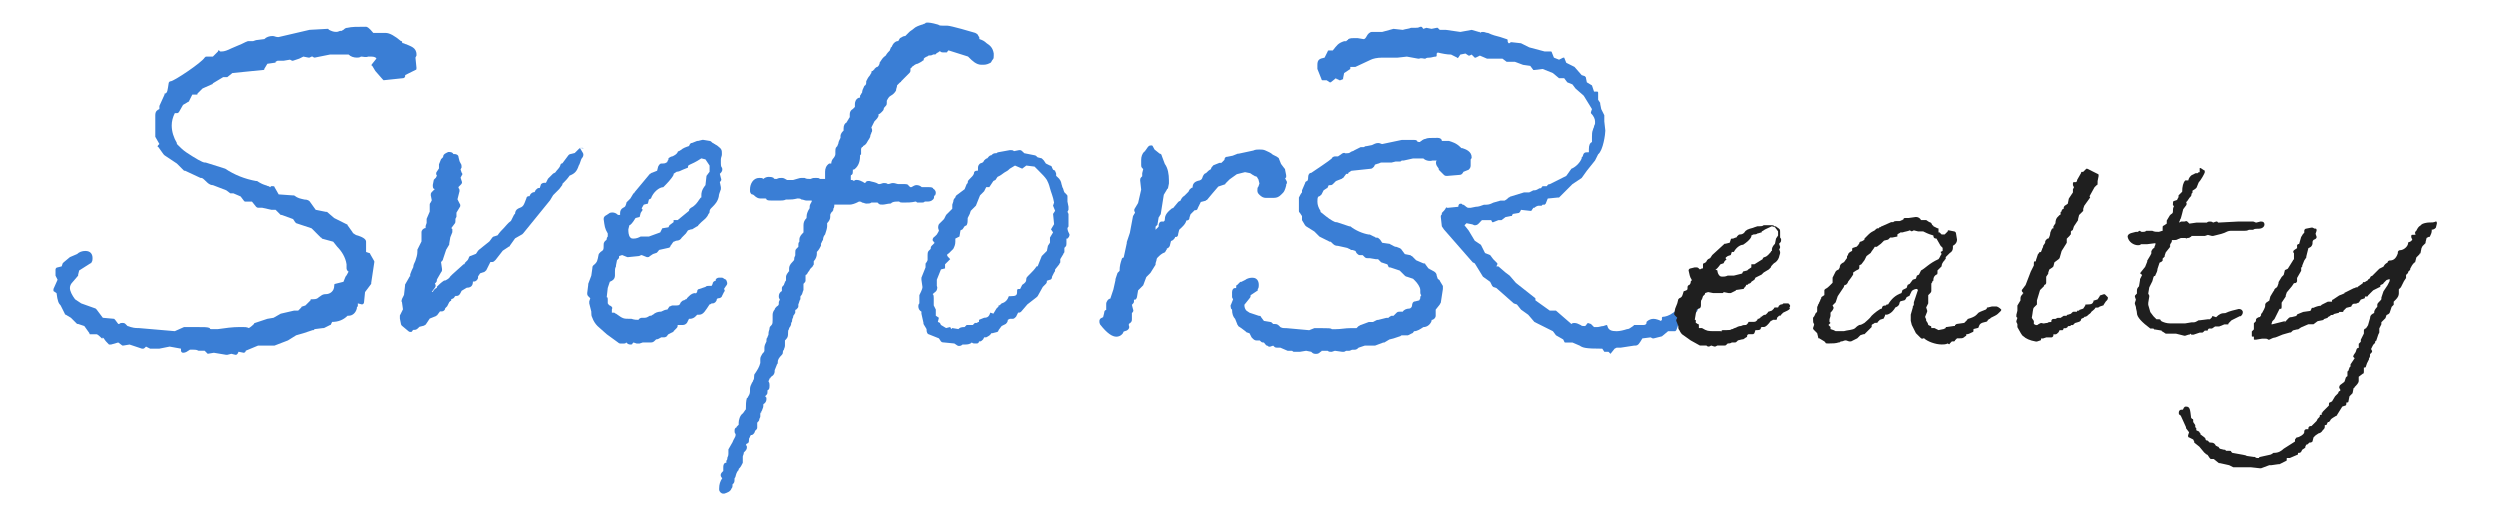 <svg enable-background="new 0 0 243.1 51.3" viewBox="0 0 243.1 51.3" xmlns="http://www.w3.org/2000/svg"><g fill="#3a7ed5"><path d="m35.6-.9c-.9 0-1.4 0-1.8.1-.2 0-.3.1-.4.2-.1 0-.1.1-.2.1 0 0 0 0-.1 0s-.2.1-.4.1c-.3 0-.5-.1-.7-.2 0 0-.1-.1-.1-.1l-1.8.1-3 .7h-.1c-.2 0-.3-.1-.5-.1-.3 0-.6.1-.8.3l-.8.1-.3.1h-.4s0 0-.1 0c-.3.1-.6.3-.9.4-.2.1-.5.2-.7.3-.4.2-.7.3-.9.3-.1 0-.1 0-.2 0 0 0-.1-.1-.1-.1-.1 0-.1 0-.1.1l-.5.5h-.6c-.1 0-.1 0-.2.1-.3.5-3 2.3-3.3 2.3-.1 0-.2.1-.2.2-.1.6-.1 1-.4 1v.1l-.5 1.1v.1.2c-.2.1-.4.2-.4.6v.7.4.9.1l.4.7-.1.1c-.1.1-.1.2 0 .2l.5.7s0 0 .1.1l1.2.8.7.7h.1l1.5.7h.1c.1 0 .3.2.4.3.2.2.4.4.7.4l1.3.5.4.3h.1.1.1l.7.3.3.4s.1.1.1.1h.7l.4.5s.1.1.2.1h.4l.9.2h.4l.5.5h.1l1.1.4.2.3s.1.1.1.1l1.5.5.9.9s.1 0 .1.1l1.1.3.4.5c.4.4.8 1 .9 1.7v.3.1c0 .1.1.3.2.3-.1.2-.2.4-.3.5l-.2.5-.8.2c-.1 0-.1.1-.1.2 0 .5-.4.8-.8.8-.4 0-.5.2-.7.3-.1.1-.2.2-.6.2h-.1c-.1 0-.1 0-.1.1l-.5.5-.3.1s-.1 0-.1.1l-.3.3h-.4l-1.3.3-.7.4-.6.1-1.2.4s-.1 0-.1.1c-.3.3-.5.4-.5.4-.2-.1-.4-.1-.6-.1h-.3c-.7 0-1.4.1-2.1.2-.2 0-.3 0-.5 0-.1 0-.1 0-.2 0 0 0-.1 0-.1-.1-.2-.1-.5-.1-1.4-.1h-1-.1l-.9.4-3.5-.3h-.1c-.6 0-.9-.2-1-.2l-.2-.2c-.1-.1-.2-.1-.3-.1s-.2 0-.3.1h-.1l-.3-.4s-.1-.1-.1-.1l-1.1-.1-.6-.8s-.1-.1-.1-.1l-1.4-.5-.6-.4c-.3-.4-.5-.8-.5-1.1 0-.2.1-.4.2-.5l.6-.7v-.1l.1-.4 1.1-.7s.1 0 .1-.1c.1-.1.1-.3.1-.4 0-.4-.2-.7-.7-.7-.3 0-.6.1-.8.3l-.7.3-.6.5s0 0-.1.1l-.1.3-.4.1c-.1 0-.2.1-.2.2v.5.1l.2.4-.4.9v.2l.3.2c.1.8.2 1 .4 1.2l.4.8s0 .1.1.1l.5.3.6.6h.1l.6.2.5.7c0 .1 0 .1.1.1h.3.1.2s.1 0 .4.3c0 0 .1.1.1.1.1 0 .1 0 .1-.1s0 .1.1.1c.1.2.3.4.5.6h.1.1l.7-.2.4.3h.1l.6-.1 1.2.4h.1c.1 0 .1 0 .2-.1l.1-.1.4.2h.1.8l1-.2 1.1.2v.2c0 .1.1.2.2.2.2 0 .4-.1.5-.2.1 0 .1-.1.2-.1h.3c.2 0 .3 0 .5.1h.1.5l.2.2s.1.1.1.1l.6-.1 1.2.2h.1l.4-.1.4.1c.1 0 .1 0 .2-.1l.1-.2.5.1c.1 0 .2-.1.2-.2l1.2-.5h1.5.1l1.3-.5.8-.5.7-.2.9-.3h.1l.1-.1.8-.1h.1l.6-.3s.1 0 .1-.1l.1-.2c.6 0 1.1-.2 1.5-.6h.1c.4 0 .7-.3.8-.7 0-.1 0-.2.1-.2 0-.1 0-.1 0-.2 0 0 0 0 0-.1l.4.1c.1 0 .2-.1.2-.2l.1-1 .6-.8v-.1l.3-2v-.1l-.4-.7s0-.1-.1-.1l-.3-.1v-1c0-.2-.2-.4-.8-.6-.1 0-.3-.1-.4-.2-.1 0-.1-.1-.1-.1l-.5-.7s0-.1-.1-.1l-1.2-.6-.7-.6h-.1l-1-.2-.5-.7c-.1-.2-.3-.3-.6-.3-.4-.1-.6-.1-1-.4h-.1l-1.4-.1-.4-.7c0-.1-.1-.1-.2-.1 0 0 0 0-.1 0s-.1.1-.1.1c-.1 0-.1-.1-.2-.1s-.2-.1-.3-.1c-.3-.1-.5-.2-.8-.4 0 0 0 0-.1 0-1.1-.2-2.1-.6-3-1.2l-1.9-.6s0 0-.1 0c-.2 0-.9-.4-1.8-1-.3-.2-.6-.5-.9-.8v-.1c-.3-.5-.5-1.1-.5-1.7 0-.4.1-.8.3-1.2h.2c.1 0 .1 0 .2-.1l.4-.7.5-.3s.1 0 .1-.1l.3-.6h.4c.1 0 .1 0 .1-.1l.5-.5.9-.4s.1 0 .1-.1l1-.6h.3.1l.5-.4 3-.3c.1 0 .1 0 .1-.1l.3-.5.7-.1c.1 0 .1 0 .1-.1l.2-.1h.6l.6-.1.2.1h.1l.6-.2.4-.2.5.1h.1l.2-.1h.1s.1.1.2.1l1.5-.3h1.8c.2.2.5.3.8.3.1 0 .3 0 .4-.1.2 0 .5.1.7 0h.3c.3 0 .5.1.5.2l-.4.5c-.1.1-.1.2 0 .2l.3.5.7.8s.1.1.1.1l1.9-.2c.1 0 .2-.1.2-.2v-.1l1-.5c.1 0 .1-.1.1-.2l-.1-1 .1-.2v-.1c0-.7-.6-.8-1-1-.1 0-.2-.1-.3-.1 0 0-.1 0-.1-.1s0-.1-.1-.1c-.6-.5-1.1-.8-1.5-.8h-.7c-.2 0-.4 0-.5 0-.4-.5-.6-.6-.7-.6z" transform="translate(0 3.502)"/><path d="m-217.9-83.8c-.1 0-.2 0-.3.1l-.4.4-.4.1c-.1 0-.2.1-.2.1l-.6.8c-.1 0-.2.1-.2.2-.1.3-.3.4-.5.7l-.2.1-.4.4s-.1.1-.1.1l-.2.4h-.2c-.1 0-.3.1-.3.2l-.1.3h-.1c-.1 0-.2.1-.3.2l-.1.2c-.2 0-.3.1-.4.2l-.1.2s0 0-.1 0-.2.1-.2.2c-.3.8-.3.8-.8 1-.2.1-.3.3-.3.5 0 0-.1.1-.1.1l-.3.6c-.3.2-.5.5-.7.7s-.4.4-.6.7l-.3.1c-.1 0-.2.1-.2.1l-.3.4-1 .8s-.1.1-.1.1l-.2.3-.5.2c-.1 0-.2.1-.2.2l-.1.2c-.1.1-.2.2-.3.3v.1c-.1 0-.1 0-.2.1l-1 .9c-.1.1-.1.1-.2.2-.1.2-.3.3-.5.4 0 0 0 0-.1 0-.3.2-.5.4-.6.5s-.1.1-.1.1v.1c-.2.1-.3.2-.4.4h-.1l.3-.4c.1-.1.1-.3 0-.4l.1-.1c.1-.1.1-.2.1-.3l.4-.7c.1-.1.1-.2.1-.3l-.1-.7.1-.1s.1-.1.1-.2l.3-.9.3-.5v-.1l.1-.6.2-.5c0-.1 0-.2 0-.3l-.1-.1.3-.4c.1-.1.1-.2.1-.3v-.2l.1-.2c0-.1 0-.1 0-.2v-.2l.3-.5c.1-.1.1-.3 0-.4l-.2-.4.2-.8c0-.1 0-.2-.1-.3v-.1l.2-.2c.1-.1.2-.2.1-.4l-.1-.3.1-.2c.1-.1.1-.2 0-.3l-.1-.3.1-.2c0-.1 0-.3-.1-.4l-.1-.2-.1-.4c0-.2-.2-.3-.4-.3h-.1c-.1-.2-.3-.2-.5-.2l-.2.1c-.2.1-.3.2-.3.4l-.1.1s-.1.1-.1.1l-.2.5v.4l-.2.3c-.1.1-.1.3 0 .4l-.1.2-.1.1s-.1.1-.1.1l-.1.5c0 .2 0 .4.2.4l-.3.3c-.1.1-.1.2-.1.3l.1.5-.1.2c-.1.1-.1.2-.1.2v.7l-.3.7v.2.2l-.1.3v.1.1c-.2 0-.4.2-.4.4v.9l-.4.8v.2c0 .3-.1.6-.2.9-.1.2-.2.4-.2.6-.1.2-.2.4-.3.7v.1.1c-.1 0-.1.1-.1.1l-.4.7v.1l-.1.9-.2.4c0 .1-.1.2 0 .3l.1.7-.3.6v.3l.1.5c0 .1.1.2.1.2l.6.5c.1.1.2.1.2.1.1 0 .2 0 .2-.1l.1-.1h.1c.2 0 .3-.1.4-.2l.1-.1.4-.1c.1 0 .1-.1.2-.1l.4-.6.5-.2c.1 0 .1-.1.2-.1l.3-.4h.2c.1 0 .3-.1.3-.3l.1-.1s.1-.1.1-.1l.2-.4.1-.1c.1 0 .1-.1.1-.2.1 0 .3-.1.3-.2l.1-.1h.1c.2 0 .3-.1.4-.3l.1-.2c.2-.1.3-.2.5-.3.5 0 .6-.3.6-.6h.1c.2 0 .4-.2.4-.4v-.1l.2-.3.3-.1c.1 0 .2-.1.3-.2l.4-.8h.2c.1 0 .2-.1.3-.2l.7-.9.6-.4c.1 0 .1-.1.1-.1l.5-.7.7-.4s.1-.1.1-.1l2.6-3.2.3-.5.5-.5s0 0 .1-.1l.3-.4v-.1s.1-.1.1-.1c.2-.2.4-.4.6-.7.5-.2.7-.4.9-1 .1-.1.2-.6.3-.7s.2-.3.1-.5l-.3-.5c.5.1.4 0 .2 0z" transform="translate(274.487 98.179)"/><path d="m70.6 27.8c.2-.2.1-.4 0-.6l-.2-.1c-.1-.1-.2-.1-.2-.1h-.3c-.1 0-.3.1-.3.2v.1c-.1 0-.3.1-.3.3l-.1.2h-.2-.1c-.1 0-.2 0-.3.1l-.3.1-.3.1c-.1 0-.2.1-.2.2s0 .1-.1.2 0 0-.1 0c-.2 0-.4.1-.6.3l-.2.2s0 .1-.1.1-.1.1-.2.1-.2.1-.3.2l-.1.2c-.1.1-.2.1-.3.1h-.3-.1c-.1 0-.2.1-.3.1l-.2.3c-.2 0-.4.1-.6.2-.3 0-.6.1-.8.3-.1 0-.1.1-.2.1h-.1c-.2.1-.3.2-.5.2-.1 0-.2 0-.3 0s-.3.1-.3.2c-.2 0-.4 0-.7-.1 0 0 0 0-.1 0-.7 0-.7 0-1.4-.5-.1 0-.1-.1-.2-.1h-.2v-.1-.2c.1-.2 0-.3-.2-.4-.1 0-.1-.1-.2-.2 0-.1 0-.1 0-.2s0-.1 0-.2 0-.2-.1-.2l.1-.9.2-.6.2-.1c.2-.1.3-.3.3-.5 0-.1 0-.1 0-.2v-.1-.1c0-.2 0-.3.1-.5v-.1l.1-.5.1-.1c.1-.1.1-.1.1-.2v-.1l.3-.1.5.2h.1l1-.1c.1 0 .2-.1.3-.1l.5.2h.1c.1 0 .1 0 .2-.1l.3-.2.3-.1c.1 0 .2-.2.3-.3l.9-.2c.1 0 .2-.1.2-.2.1-.1.2-.3.3-.4.1 0 .2-.1.3-.1.2 0 .4-.1.5-.3l.3-.3s.1-.1.1-.1l.2-.3.3-.1h.1l.5-.3s.1 0 .1-.1l.3-.3c.2-.2.4-.3.6-.6l.1-.2c.1-.1.1-.1.1-.2 0-.2.1-.3.2-.4l.1-.1c.2-.2.5-.5.6-1 0-.2.1-.4.2-.7 0-.1 0-.1 0-.2l-.1-.5c.1-.1.2-.2.1-.4l-.1-.4.1-.1c.1-.1.2-.3.1-.5-.1-.1-.1-.3-.1-.4v-.2-.1s0 0 0-.1c0-.2.1-.3.1-.5 0-.4 0-.5-.4-.8-.1-.1-.2-.1-.3-.2-.1 0-.1-.1-.2-.1-.1-.1-.2-.2-.3-.2l-.6-.1h-.1l-.4.1h-.1c-.2.1-.3.1-.5.2-.1 0-.1 0-.2.1l-.1.2c-.3.1-.6.2-.8.4-.1 0-.1.1-.2.1s-.1.1-.1.1c-.1.2-.3.3-.5.4-.1 0-.3.1-.4.2v.1c0 .1-.1.1-.1.2 0 0 0 .1-.1.1-.1.1-.3.1-.4.1h-.1c-.1 0-.2.1-.3.3l-.1.4-.5.2c-.1 0-.1.1-.2.1l-1.5 1.8s0 .1-.1.1l-.3.5-.3.3c-.1.1-.1.1-.1.2-.1.3-.1.3-.3.4s-.3.3-.3.5v.1.1s0 0-.1 0h-.1c-.2-.2-.5-.3-.8-.2l-.3.2c-.2.1-.3.2-.3.4.1.7.1.9.4 1.4v.3s-.1.1-.1.2 0 .1-.1.2c-.1 0-.1.1-.1.1-.1.1-.1.2-.1.3 0 .5 0 .5-.3.7-.1.1-.2.2-.2.3-.1.5-.1.7-.5 1-.1.1-.1.2-.1.3l-.1.7-.3.8v.1l-.1.8c0 .1 0 .2.1.3l.2.2-.1.3v.2l.2.8v.1c0 .2 0 .3.1.5.1.3.3.6.5.8l.9.8 1.1.8c.1.1.2.1.2.1h.3.1c.1 0 .1 0 .2-.1.1.1.2.2.4.2.1 0 .2 0 .2-.1l.1-.1.3.1h.1.2l.3-.1h.8c.2 0 .3-.1.4-.2l.1-.1c.2 0 .3-.1.5-.2h.3c.1 0 .3-.1.3-.2l.1-.1.4-.2s.1 0 .1-.1l.3-.3c.1-.1.1-.2.1-.3h.1.4c.2 0 .3-.1.4-.2l.2-.4h.1c.2 0 .4-.1.5-.2s.1-.1.1-.1l.1-.1h.1.1c.4 0 .6-.4 1-1 .1 0 .2-.1.2-.1h.1c.2 0 .4-.2.4-.4l.1-.1h.1c.1 0 .3-.1.3-.2l.2-.4c.1-.1.1-.2 0-.3zm-9.4-5.9c.1 0 .3-.2.6-.7l.4-.1.1-.4.2-.3s-.1-.1-.1-.1c0-.1.1-.2.2-.4l.4-.1.1-.4.2-.1c.2-.6.8-1.1 1.2-1.1.3-.3.8-.8 1-1.2v-.1l.3-.2c.2 0 .4-.1.6-.2s.3-.1.5-.2c0-.2 0-.2.2-.3s.5-.2 1.1-.6l.4.1.4.6v.6l-.3.4-.1.9c-.4.5-.4.8-.4 1v.2c-.1 0-.1.1-.2.2-.2.3-.4.6-.8.8-.1.1-.2.1-.2.3l-1.1.9h-.4v.2l-.4.3-.1.2-.6.1-.2.4-1.1.4h-.8c-.2.1-.4.2-.7.2-.1 0-.2 0-.3-.1-.2-.2-.2-.6-.2-.8z"/><path d="m-432.6 2.2c-.1 0-.1 0-.2.1-.1 0-.2.1-.3.1-.3.1-.6.2-.8.4-.1.1-.3.2-.4.3 0 0-.1.1-.1.1-.2.2-.2.2-.3.3-.2 0-.3.1-.5.2-.1.1-.1.2-.2.3 0 0 0 0-.1 0-.3.1-.4.3-.5.5 0 0 0 .1-.1.1 0 .1-.1.2-.1.3-.1.1-.3.3-.4.5-.3.2-.4.4-.6.7v.1l-.1.2c-.1.1-.1.1-.1.1-.1 0-.2.1-.3.2 0 0 0 .1-.1.1 0 0 0 .1-.1.1s-.1.1-.1.2c-.1.1-.1.2-.2.3s-.2.3-.3.5v.1c0 .1 0 .2-.1.3s-.1 0-.1.1c-.1.2-.2.4-.2.6-.1.1-.1.2-.2.3v.1.1s0 0-.1 0c-.3.1-.4.4-.4.6v.2.1s-.1.1-.1.1-.1.1-.1.1c-.2.1-.3.3-.3.5v.1.2c-.1.1-.1.2-.2.3 0 .1-.1.1-.1.2-.2.1-.3.3-.3.6v.1.1l-.1.1c-.1.1-.2.3-.2.4v.2c-.1.2-.2.4-.2.5s-.1.2-.1.3c0 0-.1.1-.1.1-.1.1-.1.3-.1.4v.1.2c0 .1-.1.3-.2.4s-.2.3-.2.5c0 0 0 0-.1 0h-.1c-.3.2-.4.5-.4.8v.4.3c-.1 0-.2 0-.3 0h-.2c-.1-.1-.2-.1-.4-.1s-.3 0-.5.1h-.1c-.2 0-.3 0-.5-.1-.1 0-.2 0-.3 0-.2 0-.4.1-.8.2 0 0 0 0-.1 0h-.1c-.1 0-.2 0-.3 0 0 0 0 0-.1 0-.2-.1-.3-.2-.5-.2-.2 0-.3 0-.5.1h-.1c-.1 0-.2 0-.2-.1-.2-.1-.3-.1-.5-.1s-.4.1-.5.2c-.1-.1-.2-.1-.4-.1-.6 0-.9.6-.9 1.1v.2c0 .1.1.3.2.3s.2.1.2.1c.2.2.4.3.6.3h.2.1.2s.1 0 .1.1c.1.1.3.1.5.1h.3.1.4c.2 0 .4 0 .6-.1h.3c.2 0 .4 0 .8-.1h.1c.1 0 .2 0 .3.1.2 0 .3.1.5.1h.5v.1c-.1.2-.2.3-.2.5v.1c0 .1-.1.2-.1.2-.1.2-.2.4-.2.7v.1c-.2.2-.3.4-.3.7v.1.1.2.3c-.2.2-.4.4-.4.7v.1.1c-.1.1-.1.2-.1.3v.2l-.1.1s-.1.1-.1.1c-.1.1-.1.2-.1.4v.2c0 .1-.1.2-.1.3v.1c0 .1-.1.2-.2.3-.2.2-.3.4-.3.6v.1.2s-.1 0-.1.1c-.1.1-.2.3-.2.4v.1.2c0 .1 0 .1-.1.2 0 .1-.1.2-.1.3-.1.1-.2.2-.2.3v.2.1c-.2.1-.3.3-.3.5 0 .1 0 .2.1.3 0 .1-.1.2-.1.3v.1c0 .1 0 .2-.2.3-.1.1-.2.2-.2.3-.1.1-.2.3-.2.5v.2.1.2c0 .2 0 .4-.1.5s-.2.2-.2.3c0 .2-.1.3-.1.5v.1c0 .1-.1.2-.1.3-.1.1-.1.2-.1.3v.1c-.1.2-.2.4-.2.6v.1.1.1c0 .1-.1.2-.2.3-.1.2-.2.3-.2.5v.1.2.1c-.1.4-.3.7-.5 1-.1.1-.1.2-.1.3 0 .1 0 .3-.1.4 0 0 0 .1-.1.2-.1.2-.2.4-.2.6v.1c0 .3 0 .4-.2.7 0 0 0 .1-.1.1-.1.3-.1.7-.1 1.1-.1.1-.2.3-.3.4-.3.2-.4.7-.4.9v.2c-.1.1-.1.1-.2.2 0 0 0 .1-.1.1-.1.1-.1.2-.1.3s0 .2.1.3v.1c0 .2-.2.4-.3.7-.1.2-.3.5-.4.7v.1.1.2c0 .1 0 .2-.1.4 0 .1 0 .2-.1.3v.1.1s0 0-.1 0c-.2.1-.2.3-.2.5v.1.1.1l-.1.1c-.2.2-.2.4 0 .6-.2.3-.3.6-.3 1v.1c0 .2.2.4.4.4h.1c.3-.1.6-.2.7-.5.1-.1.1-.2.1-.3v-.1s.1-.1.1-.1c.1-.1.1-.3.1-.5 0 0 .1-.1.1-.2.1-.4.2-.5.3-.6 0 0 0 0 0-.1 0 0 .1-.1.1-.1.1-.1.2-.3.3-.5 0 0 0-.1 0-.2s0-.1 0-.2 0-.1 0-.2.1-.2.1-.4c.2-.2.3-.3.3-.5 0-.1 0-.2-.1-.2 0-.1.1-.2.2-.2.1-.1.1-.2.1-.3 0-.1 0-.2.1-.3 0-.1 0-.1.1-.2h.1c.2-.1.3-.3.3-.5v.2-.1c.1-.1.2-.2.2-.3s0-.1 0-.2v-.3c.1-.1.2-.2.2-.3s.1-.2.1-.3c0-.1 0-.1 0-.2s0-.2.1-.2v-.1s.1-.1.1-.2c.1-.2.1-.3.1-.5.2-.1.3-.3.3-.5 0-.1 0-.2-.1-.2 0 0 0 0 0-.1 0 0 .1-.1.1-.1.1-.1.1-.2.1-.3s0 0 0-.1c0 0 0-.1.1-.1.1-.1.1-.3.1-.4s0-.3-.1-.4c0-.1.1-.2.1-.3 0 0 .1 0 .1-.1 0 0 0 0 .1-.1.2-.1.3-.3.3-.5 0-.1 0-.1 0-.2v.1c.1-.2.1-.3.2-.5 0-.1.1-.1.1-.2v-.1c0-.2.1-.4.4-.7.1-.1.1-.2.1-.3s.1-.2.1-.2c0-.1.1-.2.1-.4 0-.1 0-.1 0-.2v-.2s0 0 0-.1c0 0 0 0 .1-.1.2-.2.2-.4.2-.6s0-.3.1-.4v-.1c.1-.1.2-.3.2-.4 0 0 0 0 0-.1.1-.1.1-.2.1-.3 0-.1.1-.2.1-.3s0-.1.1-.2c0-.1.1-.1.1-.2 0 0 0 0 0-.1v-.1s0-.1.1-.1c.1-.1.2-.2.2-.3s0-.1 0-.2c.1-.2.1-.4.2-.5 0-.1 0-.1 0-.2s0-.1.1-.2.1-.3.2-.5c0 0 0 0 0-.1v-.1-.1c0-.1 0-.1 0-.2v-.1c.1-.1.2-.2.2-.3 0-.1 0-.1 0-.2v-.2-.1s0-.1.1-.1c.1-.1.1-.2.2-.3s.1-.2.2-.3c.1-.1.1-.1.2-.2 0-.1.1-.1.1-.2s0-.2 0-.3c.2-.2.3-.5.3-.7 0-.1 0-.1 0-.2.2-.2.3-.4.4-.6 0-.1 0-.2 0-.2l.1-.2c0-.1.1-.1.1-.2 0-.2.1-.4.2-.5.1-.3.2-.6.2-.8v-.1c0-.1 0-.1 0-.2.2-.2.3-.4.3-.6v-.1-.1c0-.1.1-.2.1-.2s0-.1.1-.1c0-.1.1-.1.1-.2v-.1c.1-.1.1-.3.1-.4h.9.1.2.1.2c.2 0 .5-.1.7-.2l.2-.1c.1 0 .2 0 .3.1.1 0 .3.1.4.1.2 0 .4 0 .5-.1h.2.1.2.1s.1.1.1.1c.1.1.2.1.4.1s.5-.1.7-.1c.1 0 .1 0 .2-.1.2-.1.4-.1.6-.1h.1c.1.1.2.1.4.1.4 0 .8 0 1.2-.1.1 0 .1.1.2.1h.2.2c.1 0 .2 0 .3-.1h.1.1c.2 0 .4 0 .6-.2.1-.1.1-.2.1-.3 0 0 0-.1.1-.1.1-.2.1-.4-.1-.6 0 0-.1 0-.1-.1-.1-.1-.3-.1-.4-.1s-.1 0-.2 0c-.1 0-.2 0-.3 0h-.1-.1c-.1-.1-.3-.2-.5-.2s-.3.1-.5.2h-.1s-.1 0-.1-.1c0 0-.1 0-.1-.1-.1-.1-.3-.1-.4-.1s-.2 0-.2 0c-.1 0-.1 0-.1 0-.1 0-.2 0-.3 0s-.3-.1-.5-.1-.3.1-.5.1c-.1-.1-.3-.1-.4-.1s-.3.1-.4.1c0 0 0 0-.1 0-.3-.2-.6-.2-.9-.3-.2 0-.3 0-.4.2-.1 0-.2-.1-.2-.1-.2-.1-.4-.2-.6-.2-.1 0-.1 0-.1 0-.1 0-.2.1-.2.1-.1-.1-.2-.1-.3-.1 0-.1 0-.3 0-.4 0 0 0-.1.1-.1.1-.1.1-.2.1-.4s0-.1.1-.1c.3-.2.6-.6.6-1.3 0 0 0 0 0-.1 0 0 .1-.1.1-.1v-.1-.1c0-.1 0-.1 0-.2v-.1c0-.1.1-.2.1-.2s.1 0 .1-.1c.2-.1.3-.2.4-.4s.3-.4.3-.6c0-.1.1-.2.1-.3.1-.1.1-.3 0-.5.1-.2.2-.4.3-.6.2-.2.4-.4.4-.6v-.1c.1 0 .2-.1.3-.2s.2-.2.2-.3.1-.2.2-.3.1-.2.1-.3c0-.1 0-.2 0-.2.1-.2.2-.4.4-.5.2-.1.4-.3.5-.5 0-.2.1-.3.1-.5.1-.1.1-.1.2-.2 0 0 .1-.1.1-.1s.1 0 .1-.1l.8-.8s.1-.1.1-.2 0-.2 0-.2 0-.1.1-.1c0 0 0-.1.2-.2.1-.1.3-.2.4-.2.2-.1.4-.2.5-.3.1 0 .1-.1.1-.2.1-.1.1-.1.3-.2.1 0 .1-.1.2-.1s.3 0 .4-.1h.1c.1 0 .2 0 .2-.1.1 0 .1-.1.2-.1 0 0 .1-.1.1-.1h.1c.1.1.2.1.3.1h.3s.1 0 .1-.1c0 0 .1-.1.1-.1l1.9.6s.1.1.1.1c.3.3.7.7 1.2.7h.2c.3 0 .5-.1.7-.2.1-.1.1-.2.2-.3s.1-.2.1-.4c0-.1 0-.1 0-.2-.1-.6-.4-.8-.7-1-.2-.2-.4-.3-.7-.4v-.1c0-.1 0-.1-.1-.2 0-.1-.1-.2-.3-.3-.3-.1-2.4-.7-2.7-.7h-.1c-.1 0-.1 0-.2 0h-.1c-.2 0-.4 0-.5-.1-.7-.2-.9-.2-1.1-.2z" transform="translate(522.73)"/><path d="m103.8 22.2c0-.1.1-.1.1-.2v-1.1-.1l-.1-.2.1-.2c0-.1 0-.2 0-.3l-.1-.5v-.5c0-.1 0-.1-.1-.2l-.2-.2c-.1-.2-.1-.4-.2-.5 0-.1-.1-.3-.1-.4-.1-.4-.3-.5-.5-.7v-.2c0-.1-.1-.2-.1-.3l-.2-.1-.1-.2c0-.1-.1-.2-.2-.2l-.4-.2-.2-.3c-.1-.1-.1-.1-.2-.2l-.4-.1c-.1-.1-.2-.2-.3-.2l-1-.2-.1-.1c-.1-.1-.2-.2-.3-.2h-.1l-.5.1c-.1-.1-.2-.1-.3-.1 0 0 0 0-.1 0l-1.1.2c-.1 0-.2.1-.2.1h-.1c-.2 0-.3.1-.4.2-.2 0-.3.2-.4.3-.1 0-.2.1-.3.2-.1.2-.1.2-.4.3-.1.1-.2.2-.2.4v.3s0 0-.1 0c-.2 0-.3.1-.3.3-.1.2-.1.2-.5.6-.1.1-.1.2-.1.3 0 0-.1.1-.1.1l-.2.5-.8.6s-.1.1-.1.2c-.1.1-.2.2-.2.4l-.1.3v.2.2l-.6.6-.2.4-.5.5c-.1.2-.1.4 0 .6 0 .1-.1.2-.2.4l-.2.2c-.2.1-.3.4-.1.5 0 .1.1.1.1.1l-.3.3c-.1.1-.1.2-.1.3l-.2.2c-.1.1-.1.3-.1.4v.2.3l-.1.2c-.1.1-.1.1-.1.2v.3l-.4 1v.2l.1.7c0 .1 0 .2-.3.8v.2.6c-.1.1-.1.2-.1.3 0 .2.1.4.3.5v.2l.2.9v.1l.3.5v.1c0 .2.1.4.2.4l1 .4.2.3c.1.1.2.1.3.1l1 .1.3.2c.2.1.4 0 .5-.1h.1.1c.2 0 .5 0 .7-.2.1.1.2.1.3.1h.2c.1 0 .2-.1.2-.2h.1c.1 0 .2-.1.3-.2l.1-.2h.2c.2-.1.4-.2.5-.4h.1l.4-.1c.1 0 .2-.1.2-.2l.3-.4.4-.2c.1-.1.2-.2.2-.4l.2-.1h.2.1c.1 0 .2-.1.3-.2l.2-.4h.1c.1 0 .2-.1.2-.1l.6-.7.9-.7s.1-.1.1-.1l.5-.9.3-.3c.1-.1.1-.2.1-.3l.3-.1c.1 0 .2-.1.2-.3l.1-.2.1-.2c.1-.1.1-.2.1-.3l.4-.5c0-.1.1-.1.1-.2v-.3l.3-.5c0-.1.1-.1.1-.2v-.4l.1-.1c.1-.1.1-.2.1-.3v-.5h.1c.1-.1.2-.2.2-.4-.1-.2-.2-.4-.2-.6zm-1.2-1.7-.2.3.1 1-.3.5.2.3-.3.5v.5l-.2.3-.1.5-.5.5-.4 1h-.1c-.2.3-.4.5-.6.7l-.2.2c-.1.1-.2.2-.2.3 0 .3-.1.4-.4.6l-.2.4c-.3 0-.3 0-.3.3 0 .3-.1.4-.6.4h-.2c-.1.3-.3.6-.7.7l-.1.1c-.1.1-.1.1-.2.1v.1l-.2.2-.3.5-.3-.1c-.1.3-.2.5-.6.5l-.5.2v.1.1s-.1 0-.2.1h-.2l-.2.2h-.6l-.2.2c-.4 0-.5.1-.6.2l-.6-.1-.1.1-.1-.2-.4.1-.5-.3-.1-.2-.2-.1.1-.4-.3-.2v-.6l-.2-.4v-.4c0-.1 0-.2 0-.2v-.1c0-.2 0-.3-.1-.4.2-.2.3-.2.4-.4 0-.1.1-.2 0-.4 0-.2 0-.3 0-.6l.4-1 .4-.1v-.4l.5-.5c-.2-.2-.3-.3-.3-.4 0-.1.1-.1.2-.2s.2-.2.4-.4c.1-.2.2-.4.2-.7v-.3l.4-.2.1-.6.2-.1.2-.3.2-.1c.1-.2.1-.4.1-.6v-.1l.2-.4.1-.3.5-.5.4-1 .4-.4.2-.4h.3l.4-.6.2-.1.2-.3.2-.1c.2-.1.4-.3.6-.4s.3-.2.4-.3l.5-.3.7.3.4-.3.8.1.4.4c.4.4.6.6.8.9.1.2.2.4.3.8s.3.8.4 1.4l-.1.3z"/><path d="m-710.2-82.4c-.1 0-.2 0-.3.1s-.2.3-.3.4c0 0 0 .1-.1.1-.2.2-.3.5-.3.8v.5c0 .1 0 .2.1.3l.1.1-.1.4v.1.2l-.1.1c-.1.1-.1.2-.1.3l.1.9-.3 1.3-.3.5c-.1.1-.1.3 0 .4 0 .1-.1.2-.1.2 0 .1-.1.1-.1.2l-.3 1.6-.3.9v.1l-.3 1.4c-.1 0-.2.1-.2.2-.1.3-.2.6-.2 1.1l-.1.1s-.1.1-.1.1l-.2.6v.1l-.2.9-.3.9c-.2 0-.4.3-.4.5v.2.2.2c-.1 0-.2.1-.2.3l-.1.4-.2.1c-.2.1-.2.4-.1.6.7.9 1.2 1.2 1.6 1.2.2 0 .4-.1.5-.2 0 0 .1-.1.1-.1l.1-.2.3-.1c.2-.1.3-.3.2-.5 0 0 0 0 0-.1 0 0 0-.1.1-.1l.1-.1c.1-.1.1-.2.1-.3v-.6c.1-.1.2-.2.1-.4l-.1-.4c.1-.1.2-.2.2-.3v-.2h.1c.1 0 .2-.2.2-.3l.1-.6.4-.4s.1-.1.1-.1l.3-.8.3-.3s.1-.1.1-.1l.5-.8v-.1c0-.1.1-.3.1-.4 0-.1.1-.2.1-.2.2-.2.4-.4.7-.5.1-.1.1-.2.2-.3v-.1h.1c.1-.1.2-.2.2-.3l.1-.4.2-.1c.1-.1.2-.2.2-.3h.1c.1 0 .2-.1.2-.3l.1-.4c.2-.2.6-.5.7-.9.2 0 .3-.1.3-.3l.1-.3.2-.2s.1-.1.1-.1l.1-.1h.1c.1 0 .2-.1.2-.2l.3-.6.4-.1c.1 0 .1-.1.2-.1l.5-.6.6-.7.6-.2s.1 0 .1-.1l.4-.4.7-.5.8-.2.5.1.3.2c.1 0 .1.1.2.1.2 0 .2.2.3.3l.1.4-.1.3c-.1.1-.1.2-.1.4s.1.3.2.4c.2.2.4.3.6.3h.5.3c.3 0 .5-.1.7-.3l.2-.2c.1-.1.2-.3.3-.7 0-.1 0-.1 0-.1.1-.1.1-.3 0-.4l-.1-.2.1-.1c0-.1 0-.1 0-.2l-.1-.5c0-.1 0-.1-.1-.2l-.3-.4-.2-.5c0-.1-.1-.1-.2-.2l-.4-.2c-.2-.2-.5-.3-.7-.4s-.4-.1-.6-.1-.4 0-.6.1l-1.4.3s0 0-.1 0l-.5.2-.5.1c-.2 0-.3.1-.3.3-.1.1-.2.2-.3.3h-.1-.1l-.5.2c-.1 0-.2.2-.3.3v.1c-.2.1-.3.2-.4.3 0 0-.1.1-.1.1-.1 0-.2.1-.3.3-.1.3-.1.3-.3.4-.5.1-.7.3-.7.7-.1 0-.2.1-.3.2l-.1.2-.3.3-.1.1c-.2.1-.3.3-.4.5-.1 0-.2.1-.2.1l-.5.6c-.1 0-.1 0-.2.1-.5.4-.6.7-.6 1 0 .1 0 .1-.1.2h-.2c-.2 0-.3.2-.3.4v.1l-.3.3v-.3l.1-.1c.1-.1.1-.1.1-.2l.1-.6c.1-.1.1-.2.2-.3l.3-1.9.3-.5s0-.1.1-.1l.1-.5v-.1-.2c0-.6-.1-1.2-.4-1.6l-.3-.8c0-.1-.1-.2-.2-.2l-.5-.4c-.2-.4-.2-.4-.3-.4z" transform="translate(822.168 96.541)"/><path d="m-837.6 31.8-.2-.2h-.3-.1l-.2-.3c-1.7 0-1.9-.1-2.2-.3l-.7-.3h-.7s-.1 0-.1-.1l-.1-.2-.7-.4-.3-.4-1.8-.9-.6-.7-.7-.5-.4-.5-.3-.1-1.7-1.5-.3-.1s0 0-.1-.1l-.2-.4-.7-.5-.8-1.3-.2-.1-2.8-3.2-.2-.3-.1-.9s0 0 0-.1.1-.1.1-.2v-.1c.2-.2.3-.3.4-.5 0 0 .1-.1.1 0h.1l1-.1c0-.2.1-.3.2-.3s.2 0 .2.1h.1c.2.1.3.3.5.3h.2l.5-.1c.3 0 .5-.1.8-.2h.1.1c.3 0 .5-.1.7-.2l.7-.2h.1.1.1.1c.2-.1.3-.2.4-.3.1 0 .1-.1.2-.1l1.3-.4h.5l.4-.2h.1c.2 0 .3-.1.5-.2h.1c.1 0 .1-.1.1-.1s.1-.1.1-.1h.4c.1-.1.1-.2.3-.2l1.6-.8.5-.7c.3-.1.8-.5 1-1 0 0 0 0 0-.1.1-.1.1-.1.1-.1.1-.4.2-.4.6-.4v-.1c0-.1 0-.1 0-.2 0-.4.1-.6.3-.7v-.5c0-.2 0-.5.1-.7 0-.1.1-.2.1-.3s.1-.2.1-.3v-.1-.1c0-.2-.1-.5-.4-.8v-.1l.1-.3-.8-1.3-.8-.7-.3-.4-.5-.2-.3-.4h-.4-.1l-.6-.5-1-.4-.8.1h-.1l-.3-.4-.7-.1-.8-.3h-.7s0 0-.1 0l-.4-.3h-1.5l-.7-.3-.4.2h-.1l-.3-.3-.2.1h-.1l-.3-.2-.5.1-.2.3s-.1.1-.1 0l-.6-.3c-.4 0-.9-.1-1.3-.2l-.1.1v.2c0 .1-.1.1-.1.1-.2 0-.4.1-.6.1-.1 0-.3 0-.4.1 0 0 0 0-.1 0s-.3-.1-.5 0h-.1l-1.1-.2-.9.1c-.3 0-.5 0-.7 0s-.4 0-.6 0h-.2c-.5 0-.9.1-1.1.2l-1.5.7h-.5v.1.1l-.6.4-.1.5v.1c-.1 0-.2.1-.3.1s-.1 0-.2-.1h-.1s-.1-.1-.1-.1l-.5.4h-.1l-.3-.2h-.4s-.1 0-.1-.1l-.4-1v-.4c0-.5.2-.6.7-.7l.3-.6s0-.1.1-.1h.4c.4-.5.5-.7 1.1-.9h.2s.1-.1.1-.1.1 0 .1-.1c.2-.1.4-.1.6-.1h.3l.6.1c.1 0 .2-.1.3-.3s.3-.4.5-.4h.2.8l1.1-.3.9.1c.3-.1.6-.1.8-.2h.4c.2 0 .3 0 .5-.1h.1c.1 0 .1.1.2.2l.3-.1.5.1.5-.1h.1l.2.2h.6l1.4.2 1.1-.2.7.2h.1v.1c.1-.1.2-.1.3-.1.2 0 .3.1.5.1.4.2.8.3 1.2.4l.6.2s.1 0 .1.1v.1s0 .1.1.2c.1 0 .1 0 .2-.1h.1l.9.1.8.4 1.5.4h.6s.1 0 .1.1l.2.5.5.2.4-.2h.1l.2.5.8.4.7.8.3.1s0 0 .1.1l.1.5.5.3.2.6h.3s.1 0 .1.1v.7l.2.3v.1l.1.5.3.6v.6l.1.9c0 .3-.2 1.9-.7 2.3l-.3.6-.8 1-.5.7-.9.6-1.3 1.3s0 0-.1 0l-1 .1-.2.5s0 0-.1.1h-.2l-.1.1h-.1c-.1 0-.1 0-.2 0s-.3.1-.4.2h-.1l-.2.3h-.1l-.9-.1-.1.2s0 0-.1.1l-.6.1-.1.2s0 0-.1 0l-.5.1-.4.3h-.1-.2l-.5.2h-.1l-.1-.2h-.9l-.1.1c-.2.2-.3.4-.6.4-.1 0-.2-.1-.3-.1l-.5-.1-.2.2.4.5.6 1 .6.4.4.8.5.2.3.4.4.4v.1l-.1.2h.1.1l.7.6.4.3.6.7 1.9 1.5v.1.1l1.4 1h.5.1l1.5 1.3c.1-.1.2-.1.3-.1.2 0 .4.1.6.2.1.1.2.1.4.1 0 0 .1 0 .2-.2 0 0 .1-.1.1-.1l.3.1.3.3h.1.1.1c.2 0 .4-.1.6-.1l.3-.1s.1 0 .1.1c.1.4.4.5.9.5.3 0 .7-.1 1-.2.2 0 .3-.1.6-.3l.1-.1h.2.1.2.2.2c.2 0 .3-.1.3-.2 0 0 0 0 0-.1.1-.1.3-.3.7-.3.2 0 .5.1.7.2l.1-.1v-.2s0-.1.1-.1c.2 0 .6-.1 1-.4.1-.1.2-.1.3-.2 0 0 .1-.1.1-.1h.1.1l.1-.1.2-.4s0 0 .1-.1h.1l.2.2c0-.1.1-.3.3-.3h.1.2c.1 0 .2 0 .2.1l.3.4v.1c0 .4-.4.5-1 .7v.2s0 .1-.1.1l-.7.3-.3.8s-.1.1-.1.1h-.7l-.6.5-.8.2h-.1l-.2-.1-.8.1c-.3.5-.4.7-.7.7h-.1l-1.3.2h-.4l-.2.1z" transform="translate(994.205 2.606)"/></g><path d="m174 29.9c.1-.1.1-.2 0-.3l-.1-.1h-.1-.3c-.1 0-.1 0-.2.1h-.1c-.1 0-.1.1-.2.1l-.1.2h-.3s-.1 0-.1.1l-.2.2-.3.1c-.1 0-.1.1-.1.1-.1.1-.1.1-.2.2-.2 0-.3.1-.4.2h-.1v.1c-.1 0-.1.1-.2.1s-.1 0-.1.1l-.1.1c-.1.1-.2.1-.3.1h-.3-.1c-.1 0-.1 0-.1.1l-.2.2c-.2 0-.3 0-.5.1-.2 0-.4.1-.6.2 0 0-.1 0-.2.1h-.1c-.1.1-.3.1-.5.1 0 0 0 0-.1 0s-.1 0-.2 0-.2 0-.2.1 0 0-.1 0c-.2 0-.4 0-.6 0-.6 0-.7 0-1.2-.3h-.1-.2v-.1-.1c0-.1 0-.2-.1-.2s-.1-.1-.2-.1v-.1-.1c0-.1 0-.1-.1-.1l.1-.6.1-.4.2-.1c.1 0 .2-.1.2-.3v-.1s0 0 0-.1v-.1c0-.1 0-.2.1-.3l.1-.3.1-.1s.1-.1.1-.1v-.1l.3-.1.5.1h.1.8s.1 0 .1-.1l.5.1h.1.1l.2-.1.2-.1c.1 0 .1-.1.1-.1l.7-.1s.1 0 .1-.1c.1-.1.2-.2.2-.3.1 0 .2 0 .2-.1.1 0 .3-.1.3-.2l.3-.2.1-.2.2-.1.4-.2.2-.2c.2-.1.3-.2.5-.3l.1-.1s.1-.1.1-.1c0-.1.1-.2.2-.3l.1-.1c.2-.1.4-.3.5-.6 0-.1.1-.3.1-.4v-.1l-.1-.3c.1 0 .1-.1.1-.2l-.1-.3.1-.1c.1-.1.1-.2.1-.3s-.1-.2-.1-.2v-.1s0 0 0-.1c0-.1 0-.2 0-.3 0-.3 0-.3-.3-.5 0 0-.1-.1-.2-.1h-.1c0-.1-.1-.1-.2-.1h-.4-.3s0 0-.1 0c-.1.1-.3.1-.4.1h-.2l-.3.1c-.2.1-.4.1-.6.2-.1 0-.1.1-.2.1 0 0 0 0-.1.1-.1.2-.3.3-.5.3-.1 0-.1 0-.2.1s-.1.1-.1.1 0 .1-.1.1-.2.1-.3.1h-.1c-.1 0-.1.1-.1.1l-.1.3-.4.1h-.1l-1.2 1.1-.2.3-.2.1s-.1.1-.1.1c-.1.2-.1.2-.3.3-.1 0-.1.1-.1.1v.2.1.1s0 0-.1 0l-.2.1c-.1-.1-.2-.2-.3-.2s-.1 0-.2 0l-.4.1c-.1 0-.2.1-.2.2.1.4.1.6.3.9v.1c-.1 0-.1.1-.1.2s-.1.1-.1.2c-.1 0-.2.1-.2.2 0 .3 0 .3-.3.4-.1 0-.1.1-.1.1-.1.3-.1.5-.4.6 0 0-.1.1-.1.1l-.1.4-.2.5-.1.5c0 .1 0 .1.1.2l.2.2-.1.2v.1l.2.5v.1c0 .1 0 .2.1.3.1.2.2.4.4.5l.7.5.9.5h.1.2.1.2c.1 0 .1.1.2.1h.1l.2-.1.3.1h.1l.2-.1h.7c.1 0 .1 0 .2-.1l.1-.1c.1 0 .3 0 .4-.1h.3c.1 0 .1 0 .2-.1l.1-.1.4-.1h.1l.3-.2c.1 0 .1-.1.1-.2s.1 0 .1-.1h.4c.1 0 .1 0 .2-.1l.1-.3h.1.1c.1 0 .2 0 .3-.1s0 0 0-.1l.1-.1h.2c.2 0 .4-.2.7-.6.1 0 .2-.1.2-.1h.1.1.1c.1 0 .1-.1.1-.2l.1-.1s0 0 .1-.1c.1 0 .2 0 .2-.1l.2-.2c.7-.3.7-.4.6-.5zm-7.2-3.7c.1 0 .2-.1.5-.5l.3-.1.1-.2.2-.2s-.1 0-.1-.1c0-.1.1-.1.2-.2l.3-.1.1-.3h.2c.2-.4.6-.7.9-.7.3-.2.7-.5.8-.8 0 0 0 0 0-.1l.2-.1c.1 0 .3 0 .4-.1.1 0 .3-.1.4-.1 0-.1 0-.1.2-.2.1-.1.4-.2.8-.4l.3.1.3.4v.4l-.2.3-.1.5c-.3.3-.3.5-.3.6v.1c-.1 0-.1.1-.1.1-.2.2-.3.4-.6.5-.1 0-.2.1-.2.2l-.8.5h-.3v.3l-.3.2-.1.1-.4.1-.1.2-.8.2h-.6c-.2.1-.4.1-.5.1s-.2 0-.3-.1-.2-.3-.2-.5z" fill="#1f1f1f"/><path d="m194.1 29.8c-.1 0-.2 0-.2 0h-.1s0 0-.1 0l-.4.1c-.1 0-.1 0-.1.1l-.1.1-.5.2-.2.1s0 0-.1.1-.2.3-.9.5c0 0-.1 0-.1.1l-.3.3-.7.1c-.1 0-.1.1-.2.1v.1h-.1l-.7.1c-.1 0-.1 0-.1.1l-.2.1-.5.1-.4-.2h-.1-.2v-.1s0-.1-.1-.1l-.2-.1c0-.1-.1-.3-.2-.4v-.1c0-.1-.1-.2-.1-.3l.2-.5v-.1l-.1-.3.2-.4v-.1-.7l.2-.2s.1-.1.1-.2v-.3c0-.1 0-.2 0-.4 0-.1.1-.1.1-.2 0 0 0-.1.1-.1v-.1c0-.2.1-.4.3-.5.1 0 .1-.1.1-.2v-.2l.3-.3s.1-.1.1-.1c0-.2.1-.4.3-.6 0 0 0-.1.1-.1v-.2l.4-.4c.2-.1.3-.3.3-.5 0-.1 0-.1 0-.2.2-.1.4-.3.4-.6l-.1-.6c0-.1-.1-.2-.2-.2l-.5-.1c-.1 0-.1 0-.1.1l-.3.3h-.3l-.1-.1s-.1-.1-.1-.1h-.1v-.3c0-.1 0-.1-.1-.1l-.4-.2s0-.1-.1-.1l-.1-.2c-.1-.1-.2-.1-.2-.1l-.3-.2h-.1-.4c-.1-.2-.3-.3-.5-.3l-.7.1c-.1 0-.2 0-.3 0s-.2 0-.2.1-.1 0-.1.1c-.1 0-.2.1-.3.1s-.2 0-.3 0-.2 0-.3.1c0 0 0 0-.1 0 0 0 0 0-.1 0l-.9.4c-.1 0-.1.1-.2.1s-.1.1-.1.1h-.1c-.1 0-.2.1-.2.1l-.1.1c-.2.1-.4.2-.6.4l-.3.3s0 0-.1.1v.1c-.1.1-.3.2-.4.2 0 0-.1.1-.1.1 0 .1 0 .1-.1.2 0 0 0 .1-.1.1 0 0 0 .1-.1.1l-.3.1c-.1 0-.1.1-.1.2v.1c-.2.1-.4.2-.4.4-.1.1-.1.1-.1.2v.1c-.1.1-.2.3-.3.4-.2.1-.4.2-.4.5l-.1.2-.2.1s-.1.1-.1.1l-.3.6v.1.1.1.1.1s0 0-.1.1c0 0-.1.1-.2.2s-.2.2-.4.3c0 0-.1.1-.1.1v.5l-.3.2v.1c-.1.1-.1.3-.2.4 0 .1-.1.2-.1.2 0 .1-.1.2-.1.3v.1.2c0 .1 0 .2-.1.2-.1.1-.1.3-.3.5v.1c0 .3 0 .4.1.5v.1l-.1.3c0 .1 0 .1.1.2l.3.3.1.4c0 .1 0 .1.1.1l.5.3.1.1c0 .1.1.1.2.1h.2c.3 0 .6 0 .9-.1.1 0 .1 0 .2-.1h.1c.1 0 .2-.1.4-.1l.3.1h.1.1l.6-.3.3-.3.3-.1h.1c.2-.2.5-.5.7-.7v-.1-.1c.1-.1.2-.1.3-.2h.1c.1 0 .2 0 .2-.1l.2-.2.3-.1s.1 0 .1-.1l.1-.2s0 0 0-.1h.1.1c.4-.1.7-.5.8-.7.3-.1.4-.3.4-.4s.1-.2.1-.2l.4-.1s.1-.1.1-.1l.1-.2.2-.1c.1 0 .1-.1.1-.1l.2-.4c.1-.1.3-.2.5-.2l.1.1-.4 1.2v.1.1c0 .1-.1.2-.1.2v.1l-.2.7v.6l.1.4.4.8.2.2.2.2c.1.1.2.2.3.1h.1c.3.3 1.1.6 1.7.6.2 0 .4 0 .6-.1.1.1.2.1.2 0l.2-.2h.2s.1 0 .1-.1l.2-.2h.3c.2 0 .3 0 .5-.2.1 0 .1-.1.1-.1v-.1h.1c.1 0 .3-.1.5-.2.1 0 .1-.1.1-.2v-.1l.4-.1c.1 0 .1-.1.1-.1.1-.3.2-.4.7-.5.1 0 .2-.1.2-.2.1 0 .1-.1.2-.1l.1-.1.4-.2c.2-.1.3-.2.5-.4.1-.1.1-.1.1-.2-.2-.2-.4-.3-.5-.3zm-7.3-3.5-.2.4-.2.1-.1.3-.3.1-.3.4-.2.1-.1.3-.4.2-.1.3c-.6.2-1 .6-1.3 1.1-.1 0-.2 0-.2.1-.3 0-.4.1-.4.3-.2 0-.8.5-1 .7-.2.3-.5.5-.7.7-.2.1-.3.2-.5.2-.2.1-.3.2-.4.3-.2.2-.8.2-1.1.3h-.8l-.2-.1-.3-.1v-.2l-.2-.2.2-.2-.1-.1c0-.1 0-.2 0-.2 0-.1.1-.3.1-.4s0-.1 0-.2v-.1c.1-.1.3-.3.3-.5l-.1-.2.3-.3.2-.6.6-.9c0-.1 0-.1.1-.2h.1c.1-.1.2-.2.2-.3l.3-.4.2-.3v-.2l.3-.2c.2-.1.3-.1.3-.3v-.2l.2-.1.3-.4.2-.4.4-.3c.1-.2.3-.4.4-.6h.2l.4-.3.3-.3.4-.1.2-.2h.2l.5-.1v-.2c.1-.1.2-.1.3-.2h.2c.3-.1.5-.1.7-.2l.2.1.2-.1.4.1h.5c.6.3.7.3 1 .4 0 .1 0 .3.3.3l.4.7.2.2v.3l-.2.1.1.2c-.1.1-.2.4-.3.5-.9.4-1.3.9-1.7 1.1z" fill="#1f1f1f"/><path d="m-1337.9-98.5h-.1l-.3.3h-.1c-.1 0-.1 0-.1.1l-.4.7v.1s0 0-.1.1h-.1-.1c-.1 0-.1.1-.1.1v.2l.1.2-.1.2v.1.2l-.4.6-.1.5-.3.2s-.1.1-.1.2v.1c-.1 0-.2.1-.2.2s-.1.1-.1.1v.2s0 .1-.1.1c-.1.1-.1.1-.2.2s-.2.3-.2.6l-.2.3v.1.1h-.1c-.1.1-.1.2-.2.4 0 .2-.1.5-.2.6h-.1c-.1.1-.2.2-.2.3v.1l-.2.3v.1l-.1.2c0 .1-.1.2-.1.3 0 0 0 0-.1 0 0 0-.1 0-.1.1 0 0-.1.1-.1.1l-.2.6v.1h-.1c-.1 0-.1.1-.1.2v.2l-.3.6-.5 1.3-.3.4c-.1.1-.1.2 0 .3 0 0 .1.1.1.1s-.1 0-.1.1c-.1.1-.2.2-.2.4v.2l-.3.5v.1.4l-.1.4v.2l.1.1-.1.3v.1l.1.2v.1.2c.3.5.4.8.6.9.2.2.6.4 1.2.5h.1l.3-.1s.1 0 .1-.1v-.1h.1.1l.3-.1h.5c.1 0 .2-.1.2-.2 0 0 0 0 0-.1h.2c.1 0 .2-.1.3-.2l.1-.2h.2.1s.1-.1.1-.2h.2c.1 0 .1-.1.2-.1v-.1h.1c.1 0 .2 0 .2-.1h.1.1l.2-.2c.3-.1.6-.1.6-.4l.2-.1s.1 0 .1-.1c.2 0 .3-.1.4-.2s.2-.1.3-.3c.1-.1.3-.2.4-.4h.2c.1 0 .2-.1.2-.1l.3-.1s.1 0 .1-.1l.2-.3.1-.1c.1-.1.1-.2.1-.3l-.2-.2s-.1-.1-.1-.1h-.1l-.3.1s-.1 0-.1.1l-.2.3-.3.1c-.1 0-.1 0-.1.1-.1.2-.1.3-.7.3-.1 0-.1 0-.1.1l-.2.3-.3.1s-.1 0-.1.1h-.1c-.1 0-.1 0-.1.1h-.2s0 0-.1 0-.1 0-.2.1l-.1.1-.3.1c-.1 0-.1 0-.1.1h-.2-.1l-.3.2h-.2-.1l-.2.1h-.1s0 0-.1 0-.2.1-.2.2v.1c-.1 0-.3 0-.4.1h-.1c-.1 0-.3.1-.4 0-.1 0-.2 0-.3.1-.1 0-.1.1-.2.1s0 0-.1 0l-.2-.1v-.1c0-.1 0-.1 0-.2l-.2-.3c.1-.5.1-.9.2-1l.3-.3v-.1-.3l.3-1 .3-.3s.1-.1.1-.1v-.1c.1 0 .2-.1.2-.2v-.6l.2-.3s0 0 0-.1l.1-.3.3-.2s.1-.1.1-.1l.1-.4.4-.3s.1-.1.1-.1l.2-.7.5-.8v-.1-.3l.3-.3s0-.1.1-.1v-.3l.1-.1c.1 0 .1-.1.1-.1l.1-.3.4-.6v-.1l.1-.4.3-.3s.1-.1.1-.1v-.2l.1-.3.5-.7c.1-.1.1-.2 0-.2l.5-.9.2-.2c.1 0 .1-.1.1-.2v-.2l.1-.5c0-.1 0-.2-.1-.2z" fill="#1f1f1f" transform="translate(1540.871 114.91)"/><path d="m-1415.1-100.8h-.1l-.1.1h-.1-.1l-.4.2s-.1.1-.1.1c-.1.1-.2.3-.2.4h-.2-.1c-.2.2-.3.6-.3 1.1l-.3.3c-.1.1-.1.2 0 .2s-.1 0-.1.1l-.1.2-.3.1c-.1 0-.1.2-.1.3v.1l.1.1c-.1.2-.1.3-.1.5 0 .1 0 .2-.2.3 0 0 0 0-.1.1l-.3.5v.1.2l-.3.2c-.1 0-.1.1-.1.2v.3c-.1 0-.3.1-.4.1-.2 0-.4 0-.6-.1h-.5-.1c-.1.1-.2.1-.3.1 0 0 0 0-.1 0-.1 0-.1 0-.2-.1-.1 0-.1 0-.2.1-.1 0-.2 0-.2 0-.3.1-.7.1-.8.4v.1c.1.5.6.8 1 .8.1 0 .2 0 .3-.1h.2.4l.8-.1v.1c0 .1-.1.2-.1.3s-.1.1-.1.1-.1.1-.1.1c0 .1-.1.1-.1.2v.1.1l-.1.2-.3.5v.1l-.2.5-.4.5c-.1.1-.1.2 0 .2l.1.1-.2.4v.1l-.1.6c-.1.1-.2.2-.2.4v.2.1s0 0-.1.1-.1.1-.1.2l.1.3-.1.3v.1l.1.3c0 .2.1.4.1.6 0 .4.5.9 1.3 1.5h.1.2l.1.1h.1l.6.1s0 .1.1.1l.3.2h.1.1.1.3.4l.8.2h.1l.3-.1h.1l.1-.1.1.1h.1.1l.6-.2h.2c.1 0 .1 0 .2-.1l.1-.1h.2c.1 0 .1 0 .1-.1l.1-.1h.2.1l.3-.2h.3.1l.5-.2h.3c.1 0 .1 0 .1-.1l.3-.3.8-.4h.1c.1-.1.2-.2.2-.4 0-.1-.1-.3-.4-.3-.4.1-.9.2-1.3.4-.4 0-.6.1-.9.4l-.3-.1c-.1 0-.1 0-.1.1l-.2.2h-.1s0 0-.1 0l-.8.1s0 0-.1 0c-.2.1-.3.2-.5.2h-.1-.1l-.6.1h-1.1-.1c-.1 0-.1 0-.2 0h-.1c-.3 0-.6-.1-.8-.2l-.1-.1c0-.1-.1-.1-.2-.1 0 0 0 0-.1 0h-.1l-.3-.3-.3-.4-.2-.7v-.2l.1-.6v-.1l-.1-.2.1-.6.3-.6c.1-.3.1-.5.2-.5s.1-.1.1-.1c.1-.2.2-.4.2-.6l.2-.6.2-.1s.1-.1.1-.1v-.2l.2-.2v-.1l.1-.3.4-.5c0-.1.1-.1 0-.2l.1-.2c.1-.1.1-.2.1-.3h.1.1c.1 0 .3 0 .4-.1.1 0 .2-.1.3-.1h.3.1c.1 0 .1.1.2 0 .1 0 .2 0 .3-.1 0 0 .1 0 .1-.1h.1.3.2.6.1l.3-.1.4.1h.1l.8-.2.3-.1c.2-.1.4-.2.6-.2h.3.3.2s0 0 0 0h.2.3c.2 0 .3 0 .5-.1h.2.2c.1-.1.3-.1.4-.1h.1c.5 0 .6-.3.6-.4 0-.2-.1-.3-.3-.3h-.1l-.4.1c-.1 0-.2-.1-.3-.1h-.1-.1s0 0-.1 0h-.5-.7l-1.9.1-.1-.1h-.1l-.3.1c-.1-.1-.2-.1-.3-.1s-.2 0-.3.1h-1l-.7.1-.2-.2c-.1-.1-.2 0-.3 0h-.2s0 0-.1 0l-.2.1c0-.1.1-.2.1-.3.1-.1.1-.3.2-.6l.1-.4.3-.4c0-.1.1-.1 0-.2v-.1l.1-.1.2-.3c.1-.1.2-.2.2-.3 0 0 0 0 0-.1l.1-.1v-.1-.1l.3-.2s.1-.1.1-.1c.1-.2.1-.3.2-.5.2-.2.6-.9.6-1s0-.2-.1-.2l-.3-.2s0 0-.1 0v.4c.1 0 .1 0 0 0z" fill="#1f1f1f" transform="translate(1628.995 117.545)"/><path d="m-1436.4-135.3c-.3 0-.7.1-.8.2 0 0 0 0-.1.1-.2.1-.3.3-.4.5l-.1.1c0 .1-.1.1 0 .2s-.1.1-.1.1 0 0-.1 0h-.1c-.1 0-.1.1-.1.2s.1.2.1.3c-.1.1-.2.2-.3.2s-.1.1-.1.1c0 .3-.4.7-.8.7-.1 0-.2.1-.2.2v.1c-.2.6-.5.7-.8.7-.1 0-.2.1-.2.2-.2.1-.3.2-.4.4l-.4.2-.4.4s0 0-.1.1l-.1.1s-.1.1-.1.1c-.1 0-.2.1-.2.2 0 0-.1.1-.1.1s-.1 0-.1.1c-.1.1-.2.1-.3.2 0 0 0 0-.1 0-.1 0-.1 0-.1.1-.1.1-.3.2-.4.3 0 0-.1 0-.1.1h-.1c-.1 0-.2.1-.3.1l-.8.4c-.1 0-.1.1-.1.1l-.5.2-.6.4s-.1 0-.1.1v.1h-.3s0 0-.1 0c-.2.1-.4.2-.6.3l-.1.1c-.2 0-.5.1-.7.2h-.1s-.1 0-.1.1l-.1.2-.7.1-.5.2s-.1 0-.1.1l-.1.1-.4.1c-.3 0-.3.1-.6.4s0 0-.1 0l-1.2.3h-.1l.1-.3.1-.1s0 0 .1-.1l.3-.6.2-.4h.1c.1 0 .1-.1.1-.2v-.4l.4-.6s0 0 0-.1l.1-.3.5-.6.2-.3h.1c.1 0 .2-.1.2-.2v-.3l.4-.7v-.1-.2l.1-.1s0 0 0-.1l.2-.5.2-.3v-.1l.2-.8c.2-.1.3-.1.4-.4v-.1c0-.1 0-.2.1-.3l.2-.1c.1-.1.1-.1.1-.2l-.1-.3.1-.3c0-.1 0-.2-.1-.2h-.1l-.2-.1h-.1l-.5.1c-.1 0-.2.1-.2.2v.2l-.1.1c-.1.1-.1.2-.2.3l-.2.7h-.1s-.1.1-.1.1v.3l-.3.2c-.1.1-.1.2 0 .3v.1.2.2.1s-.1 0-.1.1l-.5.8-.2.1c-.1 0-.1.1-.1.1l-.1.4-.2.2-.3.5v.1c-.1.3-.1.4-.3.5 0 0-.1.1-.1.1 0 .1-.1.2-.1.2-.1.2-.2.3-.3.5l-.1.4-.3.2s-.1.1-.1.2v.1c0 .2-.2.5-.3.7l-.1.1v.1c0 .1-.1.1-.1.2h-.1l-.2.1c-.1.1-.1.1-.1.2v.1l-.1.1s-.1.1-.1.1v.6l-.2.2v.2.2c0 .1 0 .1.1.1h.1v.2c0 .1 0 .1.1.1h.1l.6-.1h.1.1.1c.1 0 .2 0 .3.1h.1c.2-.1.4-.2.5-.2s.3-.1.8-.3l.7-.2h.1l.2-.2.4-.1h.1l.3-.2.7-.3h.4.1l.4-.3.5-.1c.1 0 .1-.1.1-.1l.3-.1c.1 0 .1-.1.1-.1l.2-.1.1-.1h.1c.1 0 .1 0 .2-.1l.4-.1c.1 0 .1-.1.1-.1h.3c.1 0 .1 0 .1-.1l.3-.3.4-.1s.1 0 .1-.1c.1-.2.2-.2.3-.2h.1c.1 0 .2-.1.3-.1l.2-.3.3-.1c.1 0 .1-.1.1-.1v-.1h.2s.1 0 .1-.1l.5-.5.6-.3c.1 0 .1-.1.1-.1v-.1l.2-.1s.1 0 .1-.1l.3-.3.3-.1v.2l-.2.4-.4.6-.2.6v.1c0 .1 0 .1-.3.4 0 0-.1.1-.1.2v.2c-.2.2-.3.4-.3.5v.1c-.2.1-.4.2-.4.5l-.2.7-.2.3c-.1 0-.2.1-.2.2v.3l-.3.6v.1.1l-.2.2v.1.3h-.1s-.1.1-.1.1l-.1.3-.2.3c0 .1-.1.1 0 .2l.1.1-.4.6v.1.1s-.1.1-.1.1l-.1.3-.1.1v.1.3s0 .1-.1.1c-.1.1-.1.3-.2.5l-.4.3c-.1.1-.1.2-.1.3.1.1.1.1.1.2s0 .1-.1.1c0 0-.1.1-.1.2l-.2.2s0 0-.1.1l-.3.5-.2.1c-.1 0-.1.1-.1.2v.1l-.6.6s0 .1-.1.1v.2h-.1c-.1 0-.1.1-.1.2l-.1.1s0 0-.1.1l-.1.2-.3.3-.2.2h-.1c-.1 0-.2.1-.2.2v.1h-.2c-.1 0-.2.1-.2.2v.1c0 .2-.5.5-.7.5-.1 0-.1.1-.2.2v.2l-1.1.7c-.2.2-.5.4-.9.4h-.1c-.1.1-.3.2-.4.2l-.9.2s-.1 0-.1.1c-.1 0-.1 0-.2 0s-.2-.1-.2-.1c-.1 0-.1 0-.1 0l-.7-.1c-.1-.1-.4-.1-1.4-.3l-.1-.1c0-.1-.1-.1-.2-.1h-.3l-.1-.1s0 0-.1 0l-.4-.1-.1-.1s0-.1-.1-.1l-.2-.1c-.1-.2-.2-.3-.5-.3 0 0 0 0-.1 0l-.2-.2s0 0-.1 0l-.1-.1c0-.1 0-.1-.1-.2l-.4-.3v-.1l-.1-.1s0-.1-.1-.1l-.2-.1c0-.1 0-.2 0-.2l-.1-.1c0-.1 0-.1 0-.2l-.2-.3v-.2s0-.1-.1-.1l-.1-.1c-.1-.8-.1-1.1-.5-1.1-.1 0-.1 0-.2.1l-.1.2h-.1c-.2 0-.3.1-.3.3 0 .1 0 .2.1.2 0 0 .1.1.1.1l.5 1.1v.1l.3.4-.1.3c0 .1 0 .2.1.2l.4.2.1.2v.1l.5.4.5.6s.1 0 .1.1l.2.1.2.3s.1.1.1.1h.3l.5.4h.1l.9.2.4.2h.1 1.6l.9.1h.1l.8-.3h.2l.7-.1h.1l.6-.3c.1 0 .1-.1.1-.2v-.1h.2.1l.7-.3c.1 0 .1-.1.1-.2h.1c.1 0 .1 0 .2-.1l.1-.2.3-.2s0 0 0-.1l.1-.2c.1 0 .1 0 .2-.1l.1-.1h.1c.1 0 .2-.1.2-.1l.1-.4.1-.1.1-.1.3-.2c.1 0 .3-.1.4-.3 0 0 .1-.1.1-.1.1-.1.1-.2.1-.3v-.1h.1c.1 0 .1-.1.1-.1l.1-.2h.1s.1-.1.1-.1c.1-.2.1-.2.6-.5 0 0 .1 0 .1-.1l.5-.8.3-.1c.1 0 .1-.2.1-.3h.1c.1 0 .1-.1.1-.1l.1-.5.2-.2s.1-.1.1-.1l.1-.5s.1 0 .1-.1c.2-.2.4-.4.4-.6v-.1s0 0 0-.1 0-.1 0-.2l.4-.3c.1 0 .1-.1.1-.2v-.4h.1c.1 0 .1-.1.1-.1l.1-.3.2-.4v-.1c.1-.1.1-.2.1-.3v-.1l.1-.1c.1-.1.1-.1.1-.2l-.1-.2.2-.4.1-.1c.1-.1.1-.1.1-.2s.1-.1.1-.1l.1-.3.1-.3.1-.2v-.1-.3l.2-.4v-.1-.1l.3-.3s0 0 .1-.1l.1-.3.2-.1s.1-.1.1-.1l.2-.6.1-.1s.1-.1.1-.1v-.3l.2-.2c.2-.2.3-.4.3-.6v-.1-.3l.2-.2.3-.6.2-.3v-.1-.2l.1-.1s.1-.1.1-.1v-.1l.2-.2s0 0 0-.1c.1-.2.2-.4.4-.6.1 0 .1-.1.1-.1l.1-.4.3-.3s0-.1.1-.1l.1-.5.1-.2.3-.3s0 0 0-.1l.1-.4.2-.1h.1c.1-.2.2-.4.2-.6s0-.1.1-.1l.2-.1s.1-.1.1-.1l.1-.4c0-.1 0-.2-.1-.2-.2.1-.4.1-.6.1z" fill="#1f1f1f" transform="translate(1672.665 156.931)"/><path d="m-788.6-77.1c-.8 0-1 0-1.2.1-.1 0-.3.1-.4.2 0 0-.1 0-.1.1h-.1c-.1 0-.2 0-.2-.1-.1-.1-.2-.1-.3-.1h-1.1s0 0-.1 0l-1.9.4c-.1 0-.2-.1-.4-.1s-.4.1-.6.2l-.5.1s0 0-.1 0l-.2.1h-.2-.1c-.2.1-.4.2-.6.3-.1.1-.3.1-.4.2s-.3.1-.5.1c-.1-.1-.3 0-.4.1l-.3.2h-.3c-.1 0-.3.1-.3.2-.2.2-1.7 1.2-2 1.4-.2 0-.3.2-.3.4 0 .1 0 .3-.1.4-.1 0-.2.1-.2.2l-.3.7v.2c-.1.1-.2.3-.3.5v.1.4.3.5c0 .1 0 .1.1.2l.2.3v.4l.3.5s.1.1.1.1l.8.5.4.4s.1.1.1.1l1 .5h.1s.1.1.1.1c.2.2.3.3.6.3l.9.2.2.1c.1 0 .1.1.2.1h.1l.3.1.1.2c.1.1.2.2.3.2h.3l.2.2c.1.1.2.1.3.1h.2l.6.1h.1.1l.2.2s.1.1.1.1l.6.2.1.2c0 .1.1.1.2.1l.9.3.5.5s.1.1.2.1l.6.2.2.2c.2.2.5.6.5.9v.2c0 .1 0 .2.1.3 0 0-.1.1-.1.2v.1l-.1.2-.4.1c-.2 0-.3.2-.3.4 0 .1-.1.3-.3.3-.2 0-.5.1-.6.3-.1 0-.1 0-.2 0h-.1c-.1 0-.2 0-.3.1l-.3.3h-.2c-.1 0-.1.1-.2.1l-.1.1h-.1-.1l-.8.2h-.1l-.4.2h-.3-.1l-.8.3c-.1 0-.1.1-.2.1-.1.1-.1.1-.2.2-.1 0-.2 0-.4 0h-.2c-.5 0-.9.1-1.4.1-.1 0-.2 0-.2 0h-.1s0 0-.1 0c-.1-.1-.3-.1-1-.1h-.5c-.1 0-.1 0-.2 0l-.5.2-2.2-.2h-.1c-.2 0-.3 0-.5-.1l-.1-.1c-.1-.1-.2-.2-.4-.2-.1 0-.1 0-.2 0l-.1-.1c-.1-.1-.1-.1-.2-.1l-.6-.1-.3-.4c0-.1-.1-.1-.2-.1l-.9-.3-.3-.2c-.1-.1-.2-.3-.2-.5 0-.1 0-.1.1-.2l.4-.5s.1-.1.1-.2v-.1l.6-.4c.1 0 .1-.1.1-.2.1-.1.1-.3.1-.4 0-.4-.2-.7-.6-.7h-.1c-.2 0-.5.1-.6.2l-.4.2h-.1l-.3.3c-.1 0-.1.1-.1.2v.1h-.1c-.2 0-.3.2-.3.4v.3.2l.1.2-.2.5c-.1.1 0 .3 0 .4l.1.1c0 .4.1.7.3.9l.2.5c0 .1.1.1.1.2l.3.2.4.3s.1.1.1.1l.3.1.2.4s0 0 .1.1.2.2.4.2h.2.1s0 0 .1.1.2.1.3.1c.1.1.2.3.3.3s.1.1.2.1h.1l.3-.1.1.1c.1.1.2.1.3.1h.3l.7.3h.1.2.1c.1 0 .1.1.2.1h.5.1l.6-.1.5.1c.1.1.2.2.4.2h.1c.2 0 .3-.1.4-.2 0 0 .1 0 .1-.1h.2.2.2c.1.1.2.1.3.1h.1l.3-.1.7.1h.1.1l.2-.1h.2.1c.1 0 .2-.1.3-.1h.1.1c.2 0 .3-.1.4-.2l.6-.2h.9.1l.8-.3h.1l.5-.3.4-.1.6-.2c.1 0 .1-.1.2-.1h.4.2l.4-.2c.1 0 .1-.1.2-.2.3 0 .6-.2.9-.4.4 0 .7-.3.8-.6 0 0 0 0 0-.1.2 0 .4-.2.4-.4v-.6l.4-.5c0-.1.1-.1.1-.2l.2-1.3c0-.1 0-.2 0-.3l-.3-.5c0-.1-.1-.1-.2-.2l-.1-.3c0-.4-.5-.5-.6-.6-.1 0-.1-.1-.2-.1l-.3-.4c0-.1-.1-.1-.2-.1l-.7-.3-.4-.4c-.1 0-.1-.1-.2-.1l-.5-.1-.3-.4c-.1-.2-.3-.2-.5-.3-.2 0-.3-.1-.5-.2-.1 0-.1-.1-.2-.1l-.7-.1-.2-.3c-.1-.1-.2-.2-.3-.2h-.1c-.1 0-.1-.1-.2-.1-.2-.1-.4-.2-.4-.2h-.1c-.6-.1-1.3-.4-1.8-.8h-.1l-1.2-.4h-.1c-.1 0-.5-.2-1-.6-.1-.1-.4-.3-.5-.4v-.1c-.2-.3-.3-.6-.3-.9 0-.2 0-.4.1-.5.1 0 .2-.1.3-.2l.2-.4.3-.2c.1 0 .1-.1.1-.1l.1-.2h.1c.1 0 .2 0 .3-.1l.3-.3.5-.2c.1 0 .1-.1.2-.1l.3-.4h.1c.1 0 .1 0 .1-.1l.3-.2 1.9-.2c.1 0 .2-.1.3-.2l.1-.2.3-.1c.1 0 .2-.1.3-.1h.3.1.3.2.1l.4-.1h.1.2.1c.1 0 .1 0 .2-.1h.1.1l.9-.2h1c.2.2.6.3.9.2h.4c-.1.1-.1.3 0 .5l.2.3v.1l.5.5c.1.1.2.1.3.1l1.2-.1c.2 0 .3-.1.4-.3l.5-.2c.1-.1.2-.2.2-.4v-.6c.1-.1.1-.2.1-.2 0-.6-.6-.8-.9-.9h-.1s-.1-.1-.1-.1c-.4-.4-.8-.5-1.1-.6 0 0 0 0-.1 0h-.4c-.1 0-.1 0-.2 0 0-.2-.2-.3-.4-.3z" fill="#3a7ed5" transform="translate(928.407 90.507)"/></svg>